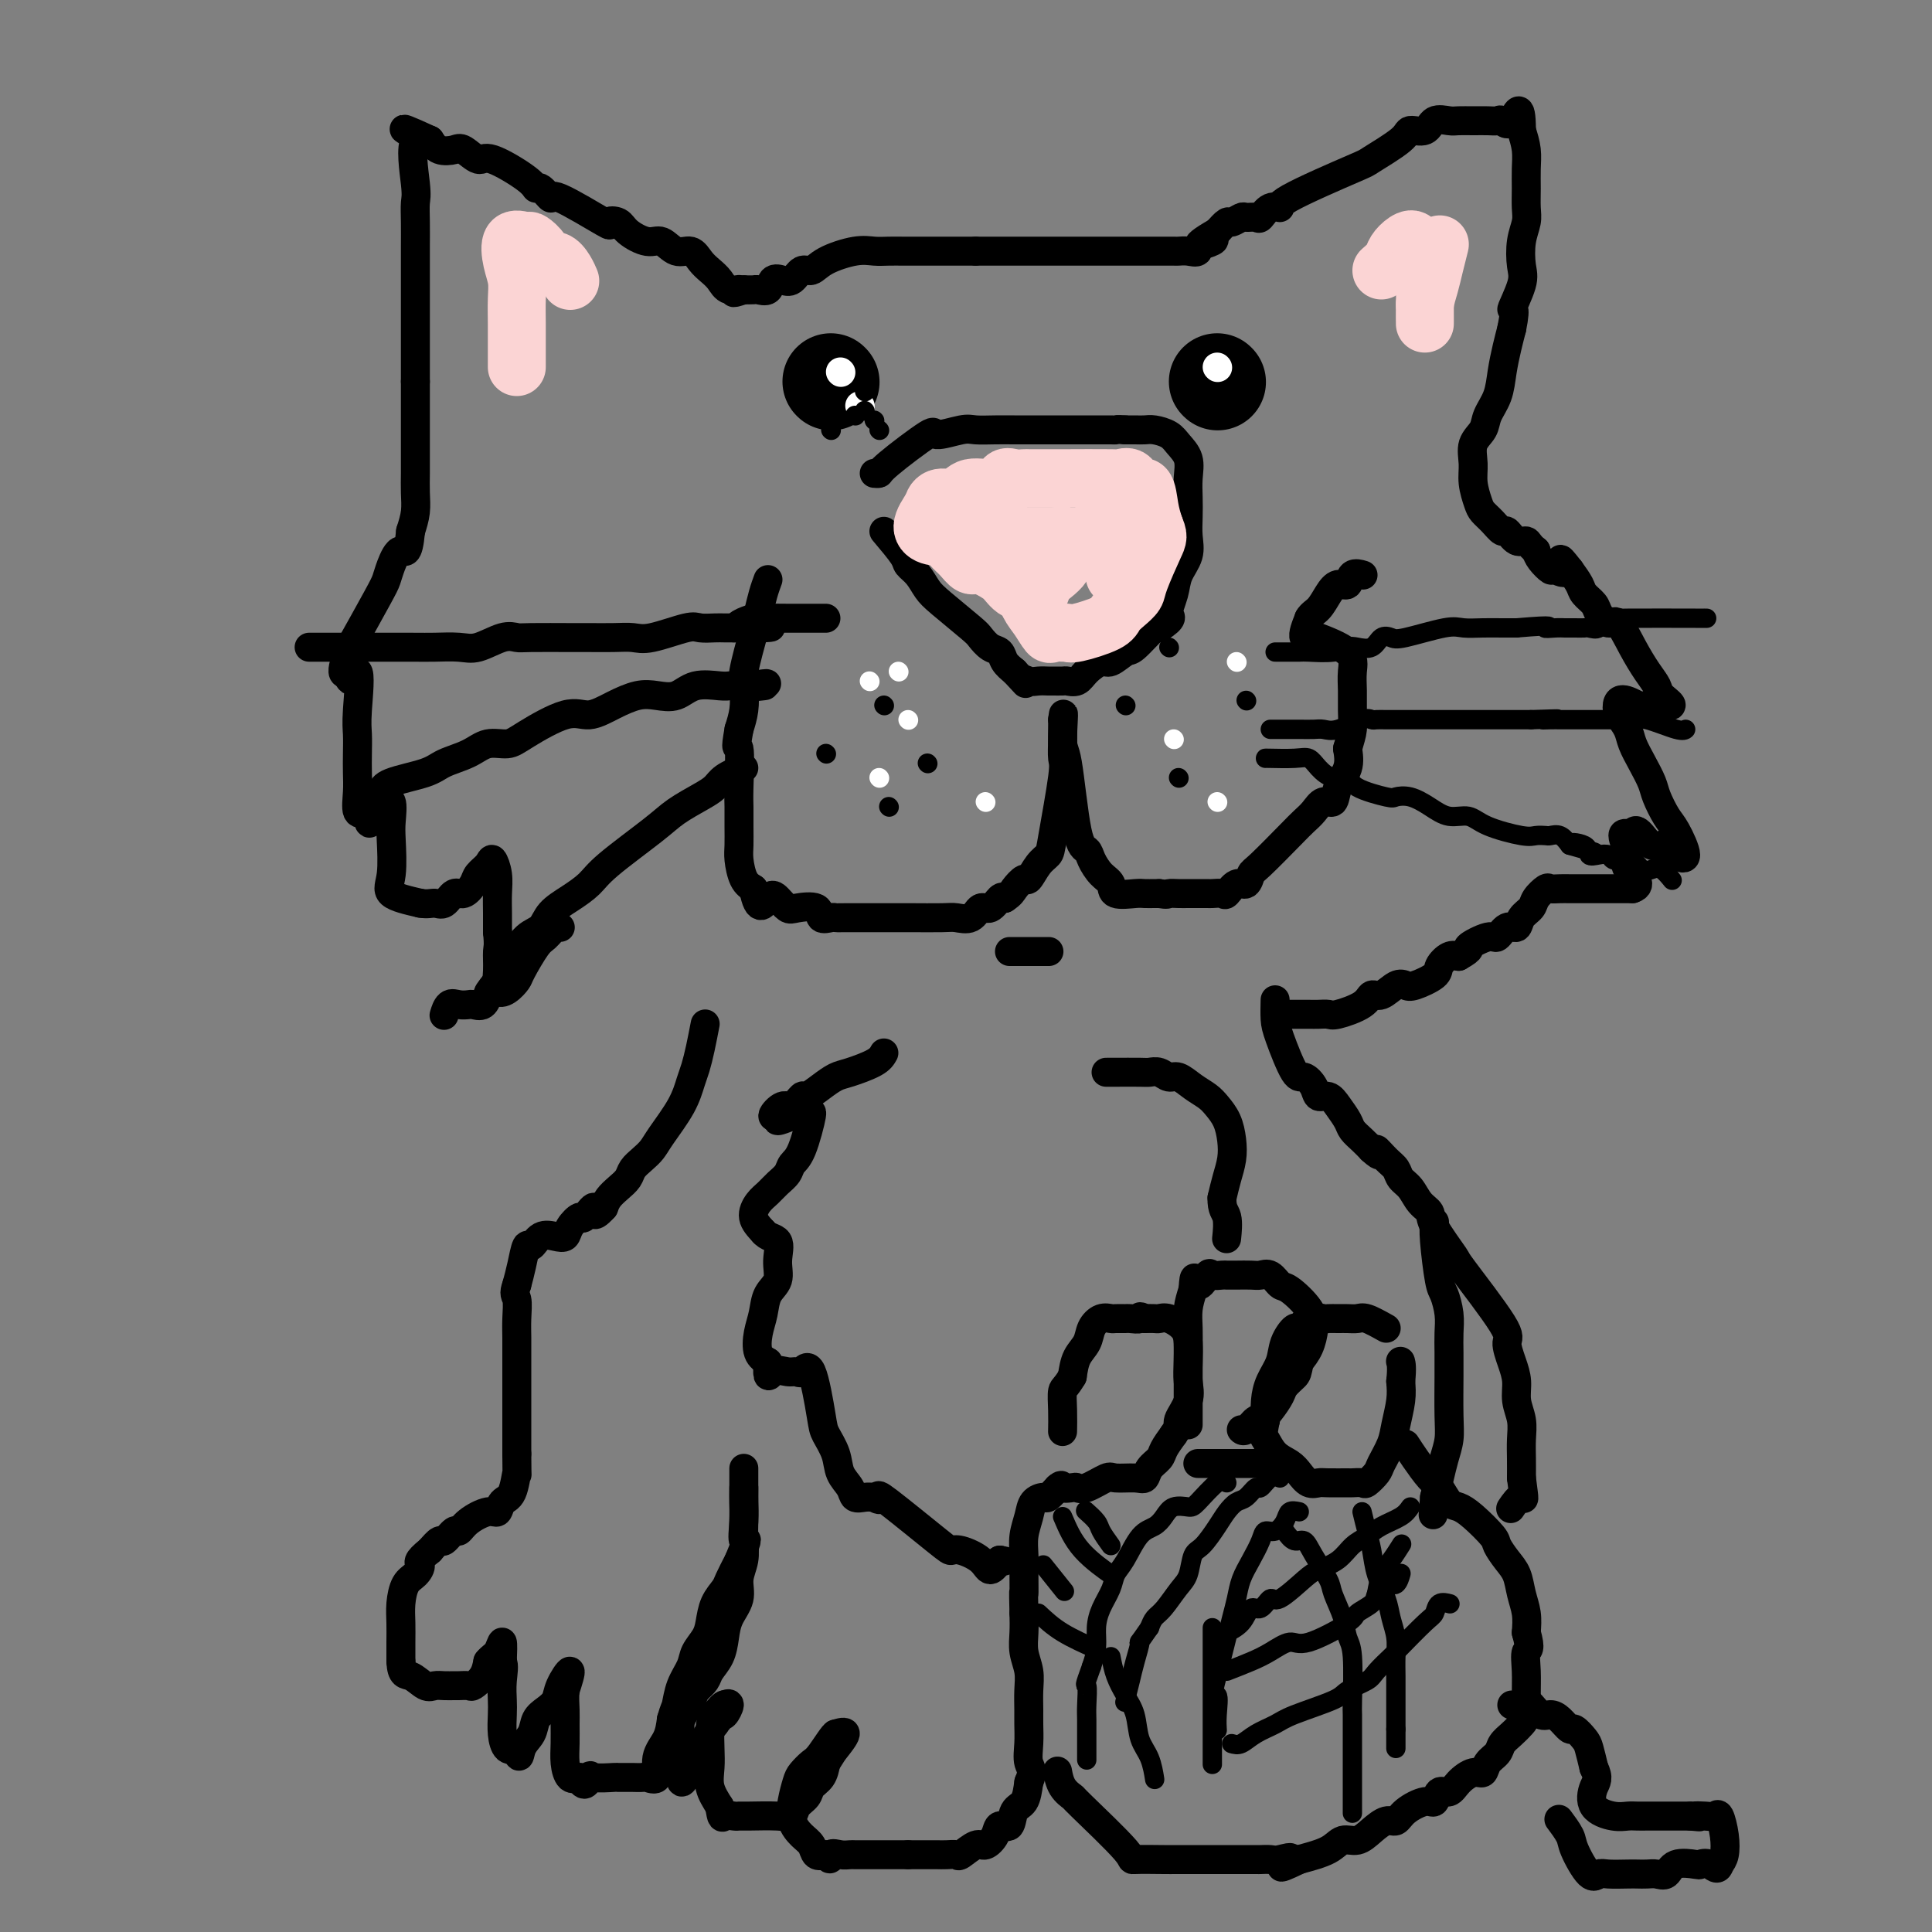 <svg viewBox='0 0 400 400' version='1.1' xmlns='http://www.w3.org/2000/svg' xmlns:xlink='http://www.w3.org/1999/xlink'><rect x="0" y="0" width="400" height="400" fill="#808080" stroke="none"/><g fill='none' stroke='#000000' stroke-width='6' stroke-linecap='round' stroke-linejoin='round'><path d='M146,212c-0.331,1.722 -0.663,3.444 -1,5c-0.337,1.556 -0.681,2.945 -1,4c-0.319,1.055 -0.613,1.777 -1,3c-0.387,1.223 -0.867,2.946 -2,5c-1.133,2.054 -2.919,4.437 -4,6c-1.081,1.563 -1.458,2.306 -2,3c-0.542,0.694 -1.248,1.341 -2,2c-0.752,0.659 -1.550,1.331 -2,2c-0.450,0.669 -0.554,1.334 -1,2c-0.446,0.666 -1.236,1.333 -2,2c-0.764,0.667 -1.504,1.333 -2,2c-0.496,0.667 -0.748,1.333 -1,2'/><path d='M125,250c-2.815,3.121 -1.853,0.423 -2,0c-0.147,-0.423 -1.403,1.428 -2,2c-0.597,0.572 -0.534,-0.136 -1,0c-0.466,0.136 -1.463,1.117 -2,2c-0.537,0.883 -0.616,1.669 -1,2c-0.384,0.331 -1.072,0.206 -2,0c-0.928,-0.206 -2.094,-0.492 -3,0c-0.906,0.492 -1.552,1.761 -2,2c-0.448,0.239 -0.697,-0.551 -1,0c-0.303,0.551 -0.658,2.443 -1,4c-0.342,1.557 -0.671,2.778 -1,4'/><path d='M107,266c-0.774,2.035 -0.207,2.123 0,3c0.207,0.877 0.056,2.544 0,4c-0.056,1.456 -0.015,2.699 0,4c0.015,1.301 0.004,2.658 0,4c-0.004,1.342 -0.001,2.669 0,4c0.001,1.331 0.000,2.666 0,4c-0.000,1.334 -0.000,2.667 0,4c0.000,1.333 0.000,2.667 0,4c-0.000,1.333 -0.000,2.667 0,4'/><path d='M107,301c0.031,6.101 0.109,3.854 0,4c-0.109,0.146 -0.407,2.686 -1,4c-0.593,1.314 -1.483,1.404 -2,2c-0.517,0.596 -0.662,1.699 -1,2c-0.338,0.301 -0.868,-0.199 -2,0c-1.132,0.199 -2.866,1.095 -4,2c-1.134,0.905 -1.669,1.817 -2,2c-0.331,0.183 -0.460,-0.363 -1,0c-0.540,0.363 -1.492,1.636 -2,2c-0.508,0.364 -0.574,-0.182 -1,0c-0.426,0.182 -1.213,1.091 -2,2'/><path d='M89,321c-3.050,2.433 -2.176,2.517 -2,3c0.176,0.483 -0.345,1.367 -1,2c-0.655,0.633 -1.443,1.015 -2,2c-0.557,0.985 -0.881,2.573 -1,4c-0.119,1.427 -0.032,2.692 0,4c0.032,1.308 0.009,2.659 0,4c-0.009,1.341 -0.005,2.670 0,4'/><path d='M83,344c0.142,3.033 0.998,2.617 2,3c1.002,0.383 2.151,1.567 3,2c0.849,0.433 1.397,0.116 2,0c0.603,-0.116 1.260,-0.030 2,0c0.740,0.030 1.564,0.003 2,0c0.436,-0.003 0.484,0.019 1,0c0.516,-0.019 1.499,-0.077 2,0c0.501,0.077 0.519,0.290 1,0c0.481,-0.290 1.423,-1.083 2,-2c0.577,-0.917 0.788,-1.959 1,-3'/><path d='M101,344c0.857,-1.060 1.500,-1.208 2,-2c0.500,-0.792 0.857,-2.226 1,-2c0.143,0.226 0.071,2.113 0,4'/><path d='M104,344c0.465,0.698 0.127,2.443 0,4c-0.127,1.557 -0.042,2.925 0,4c0.042,1.075 0.042,1.855 0,3c-0.042,1.145 -0.127,2.654 0,4c0.127,1.346 0.465,2.527 1,3c0.535,0.473 1.268,0.236 2,0'/><path d='M107,362c0.579,2.925 0.526,1.237 1,0c0.474,-1.237 1.473,-2.024 2,-3c0.527,-0.976 0.580,-2.142 1,-3c0.420,-0.858 1.206,-1.407 2,-2c0.794,-0.593 1.594,-1.231 2,-2c0.406,-0.769 0.417,-1.669 1,-3c0.583,-1.331 1.738,-3.095 2,-3c0.262,0.095 -0.369,2.047 -1,4'/><path d='M117,350c-0.154,1.394 -0.039,2.878 0,4c0.039,1.122 0.002,1.881 0,3c-0.002,1.119 0.030,2.599 0,4c-0.030,1.401 -0.124,2.723 0,4c0.124,1.277 0.464,2.508 1,3c0.536,0.492 1.268,0.246 2,0'/><path d='M120,368c0.919,2.785 1.717,0.746 2,0c0.283,-0.746 0.049,-0.200 1,0c0.951,0.200 3.085,0.054 4,0c0.915,-0.054 0.611,-0.015 1,0c0.389,0.015 1.471,0.007 2,0c0.529,-0.007 0.504,-0.014 1,0c0.496,0.014 1.513,0.048 2,0c0.487,-0.048 0.446,-0.179 1,0c0.554,0.179 1.705,0.666 2,0c0.295,-0.666 -0.267,-2.487 0,-4c0.267,-1.513 1.362,-2.718 2,-4c0.638,-1.282 0.819,-2.641 1,-4'/><path d='M139,356c0.660,-2.348 0.810,-2.218 1,-3c0.190,-0.782 0.418,-2.477 1,-4c0.582,-1.523 1.517,-2.876 2,-4c0.483,-1.124 0.515,-2.020 1,-3c0.485,-0.980 1.425,-2.043 2,-3c0.575,-0.957 0.787,-1.809 1,-3c0.213,-1.191 0.428,-2.721 1,-4c0.572,-1.279 1.500,-2.306 2,-3c0.500,-0.694 0.571,-1.055 1,-2c0.429,-0.945 1.214,-2.472 2,-4'/><path d='M153,323c2.392,-5.826 1.373,-3.890 1,-4c-0.373,-0.110 -0.100,-2.264 0,-4c0.100,-1.736 0.027,-3.053 0,-4c-0.027,-0.947 -0.007,-1.524 0,-3c0.007,-1.476 0.002,-3.850 0,-4c-0.002,-0.150 -0.001,1.925 0,4'/><path d='M154,308c-0.001,1.107 -0.005,1.874 0,3c0.005,1.126 0.017,2.611 0,4c-0.017,1.389 -0.064,2.682 0,4c0.064,1.318 0.238,2.663 0,4c-0.238,1.337 -0.889,2.668 -1,4c-0.111,1.332 0.317,2.664 0,4c-0.317,1.336 -1.380,2.676 -2,4c-0.620,1.324 -0.799,2.634 -1,4c-0.201,1.366 -0.425,2.789 -1,4c-0.575,1.211 -1.501,2.211 -2,3c-0.499,0.789 -0.571,1.368 -1,2c-0.429,0.632 -1.214,1.316 -2,2'/><path d='M144,350c-1.497,3.488 -0.741,2.708 -1,3c-0.259,0.292 -1.533,1.656 -2,3c-0.467,1.344 -0.126,2.670 0,4c0.126,1.330 0.036,2.666 0,4c-0.036,1.334 -0.018,2.667 0,4'/><path d='M141,368c-0.123,2.475 1.070,-0.337 2,-2c0.930,-1.663 1.596,-2.179 2,-3c0.404,-0.821 0.544,-1.949 1,-3c0.456,-1.051 1.228,-2.026 2,-3'/><path d='M148,357c1.464,-2.036 1.625,-1.625 2,-2c0.375,-0.375 0.964,-1.536 1,-2c0.036,-0.464 -0.482,-0.232 -1,0'/><path d='M150,353c-0.083,-0.297 -1.292,0.962 -2,2c-0.708,1.038 -0.916,1.855 -1,3c-0.084,1.145 -0.043,2.616 0,4c0.043,1.384 0.089,2.680 0,4c-0.089,1.320 -0.311,2.663 0,4c0.311,1.337 1.156,2.669 2,4'/><path d='M149,374c0.428,2.928 0.499,2.248 1,2c0.501,-0.248 1.434,-0.065 2,0c0.566,0.065 0.766,0.011 1,0c0.234,-0.011 0.500,0.019 2,0c1.500,-0.019 4.232,-0.088 6,0c1.768,0.088 2.571,0.334 3,0c0.429,-0.334 0.482,-1.247 1,-2c0.518,-0.753 1.500,-1.346 2,-2c0.500,-0.654 0.519,-1.368 1,-2c0.481,-0.632 1.423,-1.180 2,-2c0.577,-0.820 0.788,-1.910 1,-3'/><path d='M171,365c1.393,-2.202 1.375,-2.208 2,-3c0.625,-0.792 1.893,-2.369 2,-3c0.107,-0.631 -0.946,-0.315 -2,0'/><path d='M173,359c-0.278,-0.116 -1.973,2.593 -3,4c-1.027,1.407 -1.387,1.510 -2,2c-0.613,0.490 -1.479,1.367 -2,2c-0.521,0.633 -0.697,1.023 -1,2c-0.303,0.977 -0.734,2.542 -1,4c-0.266,1.458 -0.367,2.808 0,4c0.367,1.192 1.201,2.227 2,3c0.799,0.773 1.561,1.285 2,2c0.439,0.715 0.554,1.633 1,2c0.446,0.367 1.223,0.184 2,0'/><path d='M171,384c1.218,1.702 0.763,0.456 1,0c0.237,-0.456 1.167,-0.122 2,0c0.833,0.122 1.570,0.033 2,0c0.430,-0.033 0.553,-0.009 1,0c0.447,0.009 1.218,0.002 2,0c0.782,-0.002 1.575,-0.001 2,0c0.425,0.001 0.481,0.000 1,0c0.519,-0.000 1.500,-0.000 2,0c0.500,0.000 0.519,0.000 1,0c0.481,-0.000 1.423,-0.000 2,0c0.577,0.000 0.788,0.000 1,0'/><path d='M188,384c2.988,-0.000 1.957,-0.001 2,0c0.043,0.001 1.162,0.002 2,0c0.838,-0.002 1.397,-0.009 2,0c0.603,0.009 1.249,0.032 2,0c0.751,-0.032 1.606,-0.119 2,0c0.394,0.119 0.328,0.444 1,0c0.672,-0.444 2.082,-1.657 3,-2c0.918,-0.343 1.344,0.185 2,0c0.656,-0.185 1.541,-1.084 2,-2c0.459,-0.916 0.490,-1.851 1,-2c0.510,-0.149 1.497,0.486 2,0c0.503,-0.486 0.520,-2.092 1,-3c0.480,-0.908 1.423,-1.116 2,-2c0.577,-0.884 0.789,-2.442 1,-4'/><path d='M213,369c1.083,-2.421 0.290,-2.972 0,-4c-0.290,-1.028 -0.077,-2.532 0,-4c0.077,-1.468 0.017,-2.899 0,-4c-0.017,-1.101 0.010,-1.872 0,-3c-0.010,-1.128 -0.055,-2.612 0,-4c0.055,-1.388 0.211,-2.681 0,-4c-0.211,-1.319 -0.787,-2.663 -1,-4c-0.213,-1.337 -0.061,-2.668 0,-4c0.061,-1.332 0.030,-2.666 0,-4'/><path d='M212,334c-0.154,-6.129 -0.038,-3.952 0,-4c0.038,-0.048 -0.002,-2.321 0,-4c0.002,-1.679 0.046,-2.766 0,-4c-0.046,-1.234 -0.182,-2.616 0,-4c0.182,-1.384 0.681,-2.769 1,-4c0.319,-1.231 0.457,-2.309 1,-3c0.543,-0.691 1.492,-0.994 2,-1c0.508,-0.006 0.574,0.284 1,0c0.426,-0.284 1.213,-1.142 2,-2'/><path d='M219,308c1.045,-0.931 0.658,-0.257 1,0c0.342,0.257 1.412,0.097 2,0c0.588,-0.097 0.692,-0.132 1,0c0.308,0.132 0.818,0.429 2,0c1.182,-0.429 3.037,-1.585 4,-2c0.963,-0.415 1.036,-0.089 2,0c0.964,0.089 2.821,-0.058 4,0c1.179,0.058 1.681,0.322 2,0c0.319,-0.322 0.457,-1.231 1,-2c0.543,-0.769 1.492,-1.399 2,-2c0.508,-0.601 0.574,-1.172 1,-2c0.426,-0.828 1.213,-1.914 2,-3'/><path d='M243,297c1.343,-1.881 0.700,-2.082 1,-3c0.300,-0.918 1.543,-2.553 2,-4c0.457,-1.447 0.127,-2.707 0,-4c-0.127,-1.293 -0.051,-2.620 0,-4c0.051,-1.380 0.078,-2.815 0,-4c-0.078,-1.185 -0.261,-2.121 -1,-3c-0.739,-0.879 -2.033,-1.699 -3,-2c-0.967,-0.301 -1.606,-0.081 -2,0c-0.394,0.081 -0.541,0.023 -1,0c-0.459,-0.023 -1.229,-0.012 -2,0'/><path d='M237,273c-1.506,-0.773 -0.770,-0.207 -1,0c-0.230,0.207 -1.426,0.054 -2,0c-0.574,-0.054 -0.525,-0.009 -1,0c-0.475,0.009 -1.474,-0.017 -2,0c-0.526,0.017 -0.578,0.075 -1,0c-0.422,-0.075 -1.212,-0.285 -2,0c-0.788,0.285 -1.572,1.066 -2,2c-0.428,0.934 -0.500,2.021 -1,3c-0.500,0.979 -1.429,1.851 -2,3c-0.571,1.149 -0.786,2.574 -1,4'/><path d='M222,285c-1.381,2.357 -1.834,2.250 -2,3c-0.166,0.750 -0.045,2.356 0,4c0.045,1.644 0.013,3.327 0,4c-0.013,0.673 -0.006,0.337 0,0'/><path d='M246,295c0.000,-1.333 0.000,-2.667 0,-4c-0.000,-1.333 -0.001,-2.667 0,-4c0.001,-1.333 0.003,-2.667 0,-4c-0.003,-1.333 -0.011,-2.667 0,-4c0.011,-1.333 0.041,-2.667 0,-4c-0.041,-1.333 -0.155,-2.667 0,-4c0.155,-1.333 0.577,-2.667 1,-4'/><path d='M247,267c0.268,-4.437 0.438,-1.529 1,-1c0.562,0.529 1.514,-1.322 2,-2c0.486,-0.678 0.504,-0.182 1,0c0.496,0.182 1.470,0.049 2,0c0.530,-0.049 0.617,-0.015 1,0c0.383,0.015 1.062,0.011 2,0c0.938,-0.011 2.136,-0.031 3,0c0.864,0.031 1.394,0.111 2,0c0.606,-0.111 1.287,-0.414 2,0c0.713,0.414 1.457,1.545 2,2c0.543,0.455 0.886,0.232 2,1c1.114,0.768 3.000,2.525 4,4c1.000,1.475 1.115,2.666 1,4c-0.115,1.334 -0.462,2.810 -1,4c-0.538,1.190 -1.269,2.095 -2,3'/><path d='M269,282c-0.424,2.282 -0.485,2.486 -1,3c-0.515,0.514 -1.485,1.337 -2,2c-0.515,0.663 -0.575,1.166 -1,2c-0.425,0.834 -1.214,1.999 -2,3c-0.786,1.001 -1.570,1.837 -2,2c-0.430,0.163 -0.507,-0.348 -1,0c-0.493,0.348 -1.402,1.555 -2,2c-0.598,0.445 -0.885,0.127 -1,0c-0.115,-0.127 -0.057,-0.064 0,0'/><path d='M287,275c-1.513,-0.845 -3.025,-1.691 -4,-2c-0.975,-0.309 -1.411,-0.082 -2,0c-0.589,0.082 -1.330,0.020 -2,0c-0.670,-0.020 -1.269,0.003 -2,0c-0.731,-0.003 -1.595,-0.031 -2,0c-0.405,0.031 -0.350,0.122 -1,0c-0.650,-0.122 -2.004,-0.455 -3,0c-0.996,0.455 -1.632,1.699 -2,2c-0.368,0.301 -0.466,-0.342 -1,0c-0.534,0.342 -1.502,1.669 -2,3c-0.498,1.331 -0.525,2.666 -1,4c-0.475,1.334 -1.397,2.667 -2,4c-0.603,1.333 -0.887,2.667 -1,4c-0.113,1.333 -0.057,2.667 0,4'/><path d='M262,294c-0.698,3.225 -0.444,3.288 0,4c0.444,0.712 1.078,2.071 2,3c0.922,0.929 2.131,1.426 3,2c0.869,0.574 1.396,1.226 2,2c0.604,0.774 1.284,1.672 2,2c0.716,0.328 1.467,0.088 2,0c0.533,-0.088 0.849,-0.022 2,0c1.151,0.022 3.139,-0.001 4,0c0.861,0.001 0.597,0.024 1,0c0.403,-0.024 1.474,-0.096 2,0c0.526,0.096 0.508,0.358 1,0c0.492,-0.358 1.495,-1.337 2,-2c0.505,-0.663 0.514,-1.009 1,-2c0.486,-0.991 1.450,-2.626 2,-4c0.550,-1.374 0.687,-2.485 1,-4c0.313,-1.515 0.804,-3.433 1,-5c0.196,-1.567 0.098,-2.784 0,-4'/><path d='M290,286c0.311,-2.911 0.089,-3.689 0,-4c-0.089,-0.311 -0.044,-0.156 0,0'/><path d='M248,303c1.054,0.000 2.108,0.000 3,0c0.892,0.000 1.620,0.000 2,0c0.380,0.000 0.410,0.000 2,0c1.590,0.000 4.740,0.000 6,0c1.260,0.000 0.630,0.000 0,0'/><path d='M291,299c0.553,0.853 1.106,1.706 2,3c0.894,1.294 2.128,3.030 3,4c0.872,0.970 1.383,1.174 2,2c0.617,0.826 1.341,2.275 2,3c0.659,0.725 1.254,0.725 2,1c0.746,0.275 1.643,0.824 3,2c1.357,1.176 3.176,2.978 4,4c0.824,1.022 0.655,1.263 1,2c0.345,0.737 1.203,1.971 2,3c0.797,1.029 1.533,1.853 2,3c0.467,1.147 0.664,2.616 1,4c0.336,1.384 0.810,2.681 1,4c0.190,1.319 0.095,2.659 0,4'/><path d='M316,338c1.082,3.823 0.288,3.380 0,4c-0.288,0.620 -0.069,2.302 0,4c0.069,1.698 -0.013,3.414 0,5c0.013,1.586 0.121,3.044 0,4c-0.121,0.956 -0.470,1.410 -1,2c-0.530,0.590 -1.241,1.315 -2,2c-0.759,0.685 -1.567,1.331 -2,2c-0.433,0.669 -0.490,1.362 -1,2c-0.510,0.638 -1.473,1.223 -2,2c-0.527,0.777 -0.617,1.747 -1,2c-0.383,0.253 -1.058,-0.212 -2,0c-0.942,0.212 -2.151,1.099 -3,2c-0.849,0.901 -1.337,1.816 -2,2c-0.663,0.184 -1.501,-0.363 -2,0c-0.499,0.363 -0.661,1.637 -1,2c-0.339,0.363 -0.856,-0.184 -2,0c-1.144,0.184 -2.914,1.101 -4,2c-1.086,0.899 -1.488,1.780 -2,2c-0.512,0.220 -1.135,-0.222 -2,0c-0.865,0.222 -1.972,1.109 -3,2c-1.028,0.891 -1.977,1.785 -3,2c-1.023,0.215 -2.122,-0.250 -3,0c-0.878,0.250 -1.537,1.214 -3,2c-1.463,0.786 -3.732,1.393 -6,2'/><path d='M269,385c-6.389,3.094 -2.861,0.829 -2,0c0.861,-0.829 -0.945,-0.222 -2,0c-1.055,0.222 -1.360,0.060 -2,0c-0.640,-0.060 -1.616,-0.016 -2,0c-0.384,0.016 -0.178,0.004 -1,0c-0.822,-0.004 -2.672,-0.001 -4,0c-1.328,0.001 -2.133,0.000 -3,0c-0.867,-0.000 -1.796,-0.000 -3,0c-1.204,0.000 -2.682,0.001 -4,0c-1.318,-0.001 -2.477,-0.004 -3,0c-0.523,0.004 -0.412,0.016 -2,0c-1.588,-0.016 -4.877,-0.062 -6,0c-1.123,0.062 -0.080,0.230 -2,-2c-1.920,-2.230 -6.802,-6.857 -9,-9c-2.198,-2.143 -1.713,-1.801 -2,-2c-0.287,-0.199 -1.347,-0.938 -2,-2c-0.653,-1.062 -0.901,-2.446 -1,-3c-0.099,-0.554 -0.050,-0.277 0,0'/><path d='M313,353c1.202,0.062 2.405,0.123 3,0c0.595,-0.123 0.583,-0.431 1,0c0.417,0.431 1.262,1.602 2,2c0.738,0.398 1.367,0.022 2,0c0.633,-0.022 1.269,0.310 2,1c0.731,0.690 1.558,1.737 2,2c0.442,0.263 0.500,-0.259 1,0c0.500,0.259 1.442,1.301 2,2c0.558,0.699 0.731,1.057 1,2c0.269,0.943 0.635,2.472 1,4'/><path d='M330,366c1.137,2.243 0.479,2.850 0,4c-0.479,1.150 -0.778,2.844 0,4c0.778,1.156 2.632,1.774 4,2c1.368,0.226 2.250,0.061 3,0c0.750,-0.061 1.370,-0.016 2,0c0.630,0.016 1.271,0.004 2,0c0.729,-0.004 1.546,-0.001 2,0c0.454,0.001 0.544,0.000 1,0c0.456,-0.000 1.277,-0.000 2,0c0.723,0.000 1.350,0.000 2,0c0.650,-0.000 1.325,-0.000 2,0'/><path d='M350,376c3.228,0.313 1.299,0.095 1,0c-0.299,-0.095 1.031,-0.068 2,0c0.969,0.068 1.577,0.179 2,0c0.423,-0.179 0.660,-0.646 1,0c0.340,0.646 0.784,2.405 1,4c0.216,1.595 0.205,3.027 0,4c-0.205,0.973 -0.602,1.486 -1,2'/><path d='M356,386c-0.332,1.549 -1.163,0.423 -2,0c-0.837,-0.423 -1.680,-0.141 -2,0c-0.320,0.141 -0.116,0.143 -1,0c-0.884,-0.143 -2.856,-0.431 -4,0c-1.144,0.431 -1.459,1.579 -2,2c-0.541,0.421 -1.307,0.113 -2,0c-0.693,-0.113 -1.313,-0.031 -2,0c-0.687,0.031 -1.443,0.013 -2,0c-0.557,-0.013 -0.917,-0.020 -2,0c-1.083,0.020 -2.891,0.067 -4,0c-1.109,-0.067 -1.520,-0.250 -2,0c-0.480,0.250 -1.029,0.932 -2,0c-0.971,-0.932 -2.363,-3.477 -3,-5c-0.637,-1.523 -0.518,-2.026 -1,-3c-0.482,-0.974 -1.566,-2.421 -2,-3c-0.434,-0.579 -0.217,-0.289 0,0'/><path d='M183,218c-0.352,0.638 -0.704,1.275 -2,2c-1.296,0.725 -3.537,1.537 -5,2c-1.463,0.463 -2.150,0.577 -3,1c-0.850,0.423 -1.865,1.155 -3,2c-1.135,0.845 -2.390,1.803 -3,2c-0.610,0.197 -0.575,-0.367 -1,0c-0.425,0.367 -1.310,1.665 -2,2c-0.690,0.335 -1.186,-0.295 -2,0c-0.814,0.295 -1.947,1.513 -2,2c-0.053,0.487 0.973,0.244 2,0'/><path d='M162,231c-2.830,2.018 0.595,0.565 2,0c1.405,-0.565 0.790,-0.240 1,0c0.210,0.240 1.245,0.396 2,0c0.755,-0.396 1.230,-1.344 1,0c-0.230,1.344 -1.164,4.979 -2,7c-0.836,2.021 -1.575,2.427 -2,3c-0.425,0.573 -0.536,1.311 -1,2c-0.464,0.689 -1.282,1.328 -2,2c-0.718,0.672 -1.337,1.376 -2,2c-0.663,0.624 -1.371,1.168 -2,2c-0.629,0.832 -1.180,1.952 -1,3c0.180,1.048 1.090,2.024 2,3'/><path d='M158,255c0.842,1.194 2.447,1.179 3,2c0.553,0.821 0.054,2.476 0,4c-0.054,1.524 0.338,2.915 0,4c-0.338,1.085 -1.405,1.862 -2,3c-0.595,1.138 -0.716,2.635 -1,4c-0.284,1.365 -0.730,2.598 -1,4c-0.270,1.402 -0.363,2.972 0,4c0.363,1.028 1.181,1.514 2,2'/><path d='M159,282c-0.235,4.318 0.177,2.613 1,2c0.823,-0.613 2.056,-0.133 3,0c0.944,0.133 1.600,-0.079 2,0c0.400,0.079 0.545,0.450 1,0c0.455,-0.450 1.220,-1.719 2,0c0.780,1.719 1.575,6.428 2,9c0.425,2.572 0.480,3.008 1,4c0.520,0.992 1.504,2.539 2,4c0.496,1.461 0.503,2.836 1,4c0.497,1.164 1.484,2.116 2,3c0.516,0.884 0.562,1.700 1,2c0.438,0.300 1.268,0.086 2,0c0.732,-0.086 1.366,-0.043 2,0'/><path d='M181,310c1.339,0.834 1.186,0.418 1,0c-0.186,-0.418 -0.404,-0.839 2,1c2.404,1.839 7.431,5.938 10,8c2.569,2.062 2.680,2.089 3,2c0.320,-0.089 0.849,-0.292 2,0c1.151,0.292 2.925,1.079 4,2c1.075,0.921 1.450,1.978 2,2c0.550,0.022 1.275,-0.989 2,-2'/><path d='M207,323c1.667,0.333 0.833,0.167 0,0'/><path d='M229,222c0.327,0.002 0.654,0.005 2,0c1.346,-0.005 3.711,-0.017 5,0c1.289,0.017 1.503,0.063 2,0c0.497,-0.063 1.278,-0.235 2,0c0.722,0.235 1.387,0.877 2,1c0.613,0.123 1.176,-0.274 2,0c0.824,0.274 1.909,1.220 3,2c1.091,0.780 2.188,1.394 3,2c0.812,0.606 1.339,1.204 2,2c0.661,0.796 1.456,1.791 2,3c0.544,1.209 0.837,2.633 1,4c0.163,1.367 0.198,2.676 0,4c-0.198,1.324 -0.628,2.664 -1,4c-0.372,1.336 -0.686,2.668 -1,4'/><path d='M253,248c-0.083,2.524 0.708,2.833 1,4c0.292,1.167 0.083,3.190 0,4c-0.083,0.810 -0.042,0.405 0,0'/><path d='M264,207c-0.034,1.445 -0.069,2.890 0,4c0.069,1.110 0.241,1.885 1,4c0.759,2.115 2.104,5.571 3,7c0.896,1.429 1.342,0.833 2,1c0.658,0.167 1.528,1.098 2,2c0.472,0.902 0.545,1.775 1,2c0.455,0.225 1.291,-0.196 2,0c0.709,0.196 1.292,1.011 2,2c0.708,0.989 1.540,2.152 2,3c0.460,0.848 0.547,1.382 1,2c0.453,0.618 1.272,1.319 2,2c0.728,0.681 1.364,1.340 2,2'/><path d='M284,238c2.610,2.379 1.136,0.327 1,0c-0.136,-0.327 1.065,1.071 2,2c0.935,0.929 1.603,1.390 2,2c0.397,0.610 0.523,1.370 1,2c0.477,0.630 1.306,1.130 2,2c0.694,0.870 1.254,2.111 2,3c0.746,0.889 1.679,1.425 2,2c0.321,0.575 0.029,1.188 1,3c0.971,1.812 3.205,4.823 4,6c0.795,1.177 0.150,0.520 2,3c1.850,2.480 6.193,8.098 8,11c1.807,2.902 1.076,3.087 1,4c-0.076,0.913 0.501,2.554 1,4c0.499,1.446 0.918,2.697 1,4c0.082,1.303 -0.174,2.659 0,4c0.174,1.341 0.779,2.669 1,4c0.221,1.331 0.060,2.666 0,4c-0.060,1.334 -0.017,2.667 0,4c0.017,1.333 0.009,2.667 0,4'/><path d='M315,306c0.738,5.738 0.583,4.083 0,4c-0.583,-0.083 -1.595,1.405 -2,2c-0.405,0.595 -0.202,0.298 0,0'/><path d='M297,253c-0.091,0.850 -0.182,1.700 0,4c0.182,2.300 0.637,6.050 1,8c0.363,1.950 0.633,2.100 1,3c0.367,0.900 0.830,2.551 1,4c0.170,1.449 0.046,2.698 0,4c-0.046,1.302 -0.015,2.658 0,4c0.015,1.342 0.015,2.669 0,5c-0.015,2.331 -0.046,5.666 0,8c0.046,2.334 0.167,3.667 0,5c-0.167,1.333 -0.622,2.667 -1,4c-0.378,1.333 -0.679,2.667 -1,4c-0.321,1.333 -0.660,2.667 -1,4'/><path d='M297,310c-0.500,6.333 -0.250,3.167 0,0'/><path d='M265,210c0.974,0.001 1.949,0.002 3,0c1.051,-0.002 2.180,-0.006 3,0c0.820,0.006 1.333,0.022 2,0c0.667,-0.022 1.490,-0.081 2,0c0.510,0.081 0.706,0.301 2,0c1.294,-0.301 3.684,-1.125 5,-2c1.316,-0.875 1.558,-1.802 2,-2c0.442,-0.198 1.086,0.333 2,0c0.914,-0.333 2.100,-1.531 3,-2c0.900,-0.469 1.515,-0.210 2,0c0.485,0.210 0.840,0.371 2,0c1.160,-0.371 3.125,-1.275 4,-2c0.875,-0.725 0.659,-1.272 1,-2c0.341,-0.728 1.240,-1.637 2,-2c0.760,-0.363 1.380,-0.182 2,0'/><path d='M302,198c3.330,-1.869 1.656,-1.543 2,-2c0.344,-0.457 2.707,-1.698 4,-2c1.293,-0.302 1.516,0.333 2,0c0.484,-0.333 1.228,-1.636 2,-2c0.772,-0.364 1.573,0.210 2,0c0.427,-0.210 0.481,-1.205 1,-2c0.519,-0.795 1.504,-1.390 2,-2c0.496,-0.610 0.503,-1.235 1,-2c0.497,-0.765 1.485,-1.669 2,-2c0.515,-0.331 0.557,-0.089 1,0c0.443,0.089 1.287,0.024 2,0c0.713,-0.024 1.294,-0.006 2,0c0.706,0.006 1.535,0.002 2,0c0.465,-0.002 0.565,-0.000 1,0c0.435,0.000 1.205,0.000 2,0c0.795,-0.000 1.615,-0.000 2,0c0.385,0.000 0.334,0.000 1,0c0.666,-0.000 2.047,-0.000 3,0c0.953,0.000 1.476,0.000 2,0'/><path d='M338,184c2.536,-0.788 -0.124,-2.758 -1,-4c-0.876,-1.242 0.033,-1.758 0,-3c-0.033,-1.242 -1.010,-3.212 -1,-4c0.010,-0.788 1.005,-0.394 2,0'/><path d='M338,173c0.361,-1.821 1.265,-0.874 2,0c0.735,0.874 1.302,1.675 2,2c0.698,0.325 1.526,0.176 2,0c0.474,-0.176 0.594,-0.377 1,0c0.406,0.377 1.097,1.332 2,2c0.903,0.668 2.019,1.050 2,0c-0.019,-1.050 -1.174,-3.533 -2,-5c-0.826,-1.467 -1.325,-1.919 -2,-3c-0.675,-1.081 -1.528,-2.792 -2,-4c-0.472,-1.208 -0.563,-1.912 -1,-3c-0.437,-1.088 -1.220,-2.560 -2,-4c-0.780,-1.440 -1.556,-2.849 -2,-4c-0.444,-1.151 -0.555,-2.043 -1,-3c-0.445,-0.957 -1.222,-1.978 -2,-3'/><path d='M335,148c-1.048,-4.940 2.333,-2.792 4,-2c1.667,0.792 1.619,0.226 2,0c0.381,-0.226 1.190,-0.113 2,0'/><path d='M343,146c1.313,-0.336 0.595,-0.175 1,0c0.405,0.175 1.932,0.363 2,0c0.068,-0.363 -1.322,-1.275 -2,-2c-0.678,-0.725 -0.642,-1.261 -1,-2c-0.358,-0.739 -1.108,-1.682 -2,-3c-0.892,-1.318 -1.926,-3.010 -3,-5c-1.074,-1.990 -2.190,-4.276 -3,-5c-0.810,-0.724 -1.316,0.116 -2,0c-0.684,-0.116 -1.548,-1.189 -2,-2c-0.452,-0.811 -0.492,-1.362 -1,-2c-0.508,-0.638 -1.483,-1.364 -2,-2c-0.517,-0.636 -0.576,-1.182 -1,-2c-0.424,-0.818 -1.212,-1.909 -2,-3'/><path d='M325,118c-3.362,-4.325 -1.268,-1.137 -1,0c0.268,1.137 -1.289,0.222 -2,0c-0.711,-0.222 -0.576,0.248 -1,0c-0.424,-0.248 -1.407,-1.214 -2,-2c-0.593,-0.786 -0.797,-1.393 -1,-2'/><path d='M318,114c-1.444,-1.106 -1.556,-1.871 -2,-2c-0.444,-0.129 -1.222,0.380 -2,0c-0.778,-0.380 -1.556,-1.647 -2,-2c-0.444,-0.353 -0.554,0.209 -1,0c-0.446,-0.209 -1.229,-1.188 -2,-2c-0.771,-0.812 -1.529,-1.456 -2,-2c-0.471,-0.544 -0.655,-0.988 -1,-2c-0.345,-1.012 -0.851,-2.591 -1,-4c-0.149,-1.409 0.058,-2.648 0,-4c-0.058,-1.352 -0.380,-2.818 0,-4c0.380,-1.182 1.464,-2.080 2,-3c0.536,-0.920 0.525,-1.863 1,-3c0.475,-1.137 1.437,-2.470 2,-4c0.563,-1.530 0.729,-3.258 1,-5c0.271,-1.742 0.649,-3.498 1,-5c0.351,-1.502 0.676,-2.751 1,-4'/><path d='M313,68c1.117,-5.600 -0.089,-3.601 0,-4c0.089,-0.399 1.474,-3.197 2,-5c0.526,-1.803 0.194,-2.610 0,-4c-0.194,-1.390 -0.248,-3.361 0,-5c0.248,-1.639 0.799,-2.945 1,-4c0.201,-1.055 0.051,-1.860 0,-3c-0.051,-1.140 -0.003,-2.615 0,-4c0.003,-1.385 -0.038,-2.681 0,-4c0.038,-1.319 0.154,-2.663 0,-4c-0.154,-1.337 -0.577,-2.669 -1,-4'/><path d='M315,27c-0.032,-6.796 -1.114,-3.285 -2,-2c-0.886,1.285 -1.578,0.344 -2,0c-0.422,-0.344 -0.573,-0.092 -1,0c-0.427,0.092 -1.130,0.022 -2,0c-0.870,-0.022 -1.908,0.002 -3,0c-1.092,-0.002 -2.237,-0.030 -3,0c-0.763,0.030 -1.145,0.117 -2,0c-0.855,-0.117 -2.185,-0.437 -3,0c-0.815,0.437 -1.117,1.632 -2,2c-0.883,0.368 -2.347,-0.091 -3,0c-0.653,0.091 -0.495,0.733 -2,2c-1.505,1.267 -4.672,3.161 -6,4c-1.328,0.839 -0.818,0.625 -4,2c-3.182,1.375 -10.056,4.340 -13,6c-2.944,1.660 -1.959,2.014 -2,2c-0.041,-0.014 -1.109,-0.397 -2,0c-0.891,0.397 -1.605,1.575 -2,2c-0.395,0.425 -0.472,0.098 -1,0c-0.528,-0.098 -1.506,0.032 -2,0c-0.494,-0.032 -0.504,-0.225 -1,0c-0.496,0.225 -1.480,0.868 -2,1c-0.520,0.132 -0.577,-0.248 -1,0c-0.423,0.248 -1.211,1.124 -2,2'/><path d='M252,48c-7.076,4.044 -2.267,2.653 -1,2c1.267,-0.653 -1.007,-0.567 -2,0c-0.993,0.567 -0.706,1.616 -1,2c-0.294,0.384 -1.168,0.103 -2,0c-0.832,-0.103 -1.623,-0.028 -2,0c-0.377,0.028 -0.341,0.007 -1,0c-0.659,-0.007 -2.013,-0.002 -4,0c-1.987,0.002 -4.605,0.001 -6,0c-1.395,-0.001 -1.565,-0.000 -2,0c-0.435,0.000 -1.134,0.000 -2,0c-0.866,-0.000 -1.897,-0.000 -3,0c-1.103,0.000 -2.276,0.000 -3,0c-0.724,-0.000 -0.998,-0.000 -2,0c-1.002,0.000 -2.733,0.000 -4,0c-1.267,-0.000 -2.072,-0.000 -3,0c-0.928,0.000 -1.981,0.000 -3,0c-1.019,-0.000 -2.005,-0.000 -3,0c-0.995,0.000 -1.999,0.000 -3,0c-1.001,-0.000 -2.001,-0.000 -3,0'/><path d='M202,52c-7.192,-0.000 -3.173,-0.000 -2,0c1.173,0.000 -0.500,0.000 -2,0c-1.500,-0.000 -2.828,-0.000 -4,0c-1.172,0.000 -2.190,0.000 -3,0c-0.810,-0.000 -1.414,-0.002 -2,0c-0.586,0.002 -1.154,0.006 -2,0c-0.846,-0.006 -1.970,-0.022 -3,0c-1.030,0.022 -1.967,0.081 -3,0c-1.033,-0.081 -2.164,-0.301 -4,0c-1.836,0.301 -4.378,1.125 -6,2c-1.622,0.875 -2.322,1.802 -3,2c-0.678,0.198 -1.332,-0.332 -2,0c-0.668,0.332 -1.349,1.525 -2,2c-0.651,0.475 -1.273,0.232 -2,0c-0.727,-0.232 -1.559,-0.455 -2,0c-0.441,0.455 -0.489,1.586 -1,2c-0.511,0.414 -1.484,0.112 -2,0c-0.516,-0.112 -0.576,-0.032 -1,0c-0.424,0.032 -1.212,0.016 -2,0'/><path d='M154,60c-3.689,1.212 -1.411,0.242 -1,0c0.411,-0.242 -1.044,0.242 -2,0c-0.956,-0.242 -1.414,-1.212 -2,-2c-0.586,-0.788 -1.301,-1.396 -2,-2c-0.699,-0.604 -1.382,-1.204 -2,-2c-0.618,-0.796 -1.170,-1.788 -2,-2c-0.830,-0.212 -1.937,0.357 -3,0c-1.063,-0.357 -2.084,-1.638 -3,-2c-0.916,-0.362 -1.729,0.195 -3,0c-1.271,-0.195 -3.000,-1.144 -4,-2c-1.000,-0.856 -1.271,-1.621 -2,-2c-0.729,-0.379 -1.915,-0.372 -2,0c-0.085,0.372 0.930,1.110 -1,0c-1.930,-1.110 -6.805,-4.066 -9,-5c-2.195,-0.934 -1.708,0.155 -2,0c-0.292,-0.155 -1.361,-1.552 -2,-2c-0.639,-0.448 -0.847,0.055 -1,0c-0.153,-0.055 -0.253,-0.666 -2,-2c-1.747,-1.334 -5.143,-3.389 -7,-4c-1.857,-0.611 -2.174,0.223 -3,0c-0.826,-0.223 -2.159,-1.503 -3,-2c-0.841,-0.497 -1.188,-0.211 -2,0c-0.812,0.211 -2.089,0.346 -3,0c-0.911,-0.346 -1.455,-1.173 -2,-2'/><path d='M89,29c-10.161,-4.663 -3.062,-0.822 -1,0c2.062,0.822 -0.912,-1.376 -2,0c-1.088,1.376 -0.292,6.324 0,9c0.292,2.676 0.078,3.079 0,4c-0.078,0.921 -0.021,2.360 0,4c0.021,1.640 0.006,3.481 0,5c-0.006,1.519 -0.002,2.716 0,4c0.002,1.284 0.000,2.653 0,4c-0.000,1.347 -0.000,2.670 0,4c0.000,1.330 0.000,2.666 0,4c-0.000,1.334 -0.000,2.667 0,4c0.000,1.333 0.000,2.667 0,4c-0.000,1.333 -0.000,2.667 0,4'/><path d='M86,79c0.000,8.433 0.000,4.517 0,4c-0.000,-0.517 -0.000,2.367 0,4c0.000,1.633 0.001,2.015 0,3c-0.001,0.985 -0.003,2.573 0,4c0.003,1.427 0.011,2.692 0,4c-0.011,1.308 -0.041,2.660 0,4c0.041,1.340 0.155,2.669 0,4c-0.155,1.331 -0.577,2.666 -1,4'/><path d='M85,110c-0.500,5.561 -1.248,3.964 -2,4c-0.752,0.036 -1.506,1.704 -2,3c-0.494,1.296 -0.726,2.218 -1,3c-0.274,0.782 -0.590,1.422 -2,4c-1.410,2.578 -3.914,7.093 -5,9c-1.086,1.907 -0.754,1.206 -1,2c-0.246,0.794 -1.070,3.084 -1,4c0.070,0.916 1.035,0.458 2,0'/><path d='M73,139c-1.630,4.068 0.295,-0.261 1,0c0.705,0.261 0.189,5.110 0,8c-0.189,2.890 -0.052,3.819 0,5c0.052,1.181 0.020,2.615 0,4c-0.020,1.385 -0.026,2.722 0,4c0.026,1.278 0.084,2.498 0,4c-0.084,1.502 -0.310,3.286 0,4c0.310,0.714 1.155,0.357 2,0'/><path d='M76,168c0.602,4.593 0.606,1.576 1,0c0.394,-1.576 1.179,-1.710 2,-2c0.821,-0.290 1.680,-0.737 2,0c0.320,0.737 0.102,2.659 0,4c-0.102,1.341 -0.089,2.102 0,4c0.089,1.898 0.255,4.934 0,7c-0.255,2.066 -0.930,3.162 0,4c0.930,0.838 3.465,1.419 6,2'/><path d='M87,187c1.512,0.275 2.293,-0.037 3,0c0.707,0.037 1.340,0.425 2,0c0.660,-0.425 1.346,-1.661 2,-2c0.654,-0.339 1.274,0.219 2,0c0.726,-0.219 1.557,-1.213 2,-2c0.443,-0.787 0.497,-1.366 1,-2c0.503,-0.634 1.455,-1.325 2,-2c0.545,-0.675 0.682,-1.336 1,-1c0.318,0.336 0.817,1.667 1,3c0.183,1.333 0.049,2.666 0,4c-0.049,1.334 -0.014,2.667 0,4c0.014,1.333 0.007,2.667 0,4'/><path d='M103,193c0.303,2.892 0.060,3.122 0,4c-0.060,0.878 0.062,2.404 0,4c-0.062,1.596 -0.308,3.261 0,4c0.308,0.739 1.170,0.550 2,0c0.830,-0.550 1.626,-1.461 2,-2c0.374,-0.539 0.324,-0.705 1,-2c0.676,-1.295 2.076,-3.720 3,-5c0.924,-1.280 1.371,-1.415 2,-2c0.629,-0.585 1.438,-1.619 2,-2c0.562,-0.381 0.875,-0.109 1,0c0.125,0.109 0.063,0.054 0,0'/><path d='M154,159c-1.521,0.660 -3.041,1.321 -4,2c-0.959,0.679 -1.356,1.378 -2,2c-0.644,0.622 -1.536,1.167 -3,2c-1.464,0.833 -3.500,1.955 -5,3c-1.500,1.045 -2.464,2.012 -5,4c-2.536,1.988 -6.642,4.998 -9,7c-2.358,2.002 -2.966,2.996 -4,4c-1.034,1.004 -2.493,2.019 -4,3c-1.507,0.981 -3.062,1.929 -4,3c-0.938,1.071 -1.260,2.265 -2,3c-0.740,0.735 -1.899,1.011 -3,2c-1.101,0.989 -2.142,2.689 -3,4c-0.858,1.311 -1.531,2.232 -2,3c-0.469,0.768 -0.735,1.384 -1,2'/><path d='M103,203c-2.124,2.724 -1.934,2.534 -2,3c-0.066,0.466 -0.388,1.587 -1,2c-0.612,0.413 -1.513,0.118 -2,0c-0.487,-0.118 -0.562,-0.059 -1,0c-0.438,0.059 -1.241,0.119 -2,0c-0.759,-0.119 -1.474,-0.417 -2,0c-0.526,0.417 -0.865,1.548 -1,2c-0.135,0.452 -0.068,0.226 0,0'/><path d='M79,164c0.140,-0.668 0.280,-1.335 2,-2c1.720,-0.665 5.020,-1.326 7,-2c1.980,-0.674 2.640,-1.361 4,-2c1.360,-0.639 3.420,-1.230 5,-2c1.580,-0.770 2.679,-1.718 4,-2c1.321,-0.282 2.862,0.101 4,0c1.138,-0.101 1.872,-0.686 4,-2c2.128,-1.314 5.650,-3.358 8,-4c2.350,-0.642 3.528,0.117 5,0c1.472,-0.117 3.238,-1.111 5,-2c1.762,-0.889 3.519,-1.674 5,-2c1.481,-0.326 2.687,-0.192 4,0c1.313,0.192 2.732,0.444 4,0c1.268,-0.444 2.385,-1.583 4,-2c1.615,-0.417 3.728,-0.112 5,0c1.272,0.112 1.702,0.030 2,0c0.298,-0.030 0.465,-0.008 1,0c0.535,0.008 1.439,0.002 2,0c0.561,-0.002 0.781,-0.001 1,0'/><path d='M155,142c6.274,-0.929 2.958,-0.250 2,0c-0.958,0.250 0.440,0.071 1,0c0.560,-0.071 0.280,-0.036 0,0'/><path d='M64,134c0.763,-0.000 1.527,-0.000 2,0c0.473,0.000 0.656,0.000 2,0c1.344,-0.000 3.851,-0.001 5,0c1.149,0.001 0.942,0.002 3,0c2.058,-0.002 6.382,-0.008 9,0c2.618,0.008 3.531,0.030 5,0c1.469,-0.030 3.494,-0.113 5,0c1.506,0.113 2.494,0.423 4,0c1.506,-0.423 3.531,-1.577 5,-2c1.469,-0.423 2.381,-0.113 3,0c0.619,0.113 0.945,0.030 3,0c2.055,-0.030 5.837,-0.006 8,0c2.163,0.006 2.705,-0.006 4,0c1.295,0.006 3.343,0.030 5,0c1.657,-0.030 2.923,-0.113 4,0c1.077,0.113 1.965,0.423 4,0c2.035,-0.423 5.217,-1.577 7,-2c1.783,-0.423 2.169,-0.113 3,0c0.831,0.113 2.108,0.031 3,0c0.892,-0.031 1.398,-0.009 2,0c0.602,0.009 1.301,0.004 2,0'/><path d='M152,130c13.978,-0.497 4.921,0.259 2,0c-2.921,-0.259 0.292,-1.534 2,-2c1.708,-0.466 1.910,-0.125 2,0c0.090,0.125 0.068,0.033 1,0c0.932,-0.033 2.816,-0.009 4,0c1.184,0.009 1.666,0.002 2,0c0.334,-0.002 0.521,-0.001 1,0c0.479,0.001 1.252,0.000 2,0c0.748,-0.000 1.471,-0.000 2,0c0.529,0.000 0.866,0.000 1,0c0.134,-0.000 0.067,-0.000 0,0'/><path d='M159,120c-0.324,0.878 -0.647,1.756 -1,3c-0.353,1.244 -0.735,2.853 -1,4c-0.265,1.147 -0.414,1.832 -1,4c-0.586,2.168 -1.611,5.818 -2,8c-0.389,2.182 -0.143,2.895 0,4c0.143,1.105 0.184,2.601 0,4c-0.184,1.399 -0.592,2.699 -1,4'/><path d='M153,151c-0.928,5.268 -0.249,2.937 0,4c0.249,1.063 0.066,5.518 0,8c-0.066,2.482 -0.015,2.990 0,4c0.015,1.010 -0.004,2.522 0,4c0.004,1.478 0.032,2.922 0,4c-0.032,1.078 -0.124,1.790 0,3c0.124,1.210 0.464,2.917 1,4c0.536,1.083 1.268,1.541 2,2'/><path d='M156,184c1.051,5.590 2.177,3.065 3,2c0.823,-1.065 1.343,-0.670 2,0c0.657,0.670 1.451,1.615 2,2c0.549,0.385 0.855,0.208 2,0c1.145,-0.208 3.131,-0.448 4,0c0.869,0.448 0.622,1.584 1,2c0.378,0.416 1.383,0.111 2,0c0.617,-0.111 0.847,-0.030 1,0c0.153,0.030 0.230,0.008 2,0c1.770,-0.008 5.233,-0.002 7,0c1.767,0.002 1.839,0.001 2,0c0.161,-0.001 0.412,-0.001 1,0c0.588,0.001 1.512,0.002 2,0c0.488,-0.002 0.539,-0.009 2,0c1.461,0.009 4.330,0.032 6,0c1.670,-0.032 2.139,-0.121 3,0c0.861,0.121 2.115,0.452 3,0c0.885,-0.452 1.402,-1.688 2,-2c0.598,-0.312 1.276,0.301 2,0c0.724,-0.301 1.492,-1.514 2,-2c0.508,-0.486 0.754,-0.243 1,0'/><path d='M208,186c1.424,-0.939 1.485,-1.288 2,-2c0.515,-0.712 1.485,-1.788 2,-2c0.515,-0.212 0.576,0.441 1,0c0.424,-0.441 1.210,-1.975 2,-3c0.790,-1.025 1.585,-1.540 2,-2c0.415,-0.460 0.451,-0.863 1,-4c0.549,-3.137 1.611,-9.006 2,-12c0.389,-2.994 0.105,-3.114 0,-4c-0.105,-0.886 -0.030,-2.539 0,-4c0.030,-1.461 0.015,-2.731 0,-4'/><path d='M220,149c0.428,-3.517 -0.002,1.689 0,4c0.002,2.311 0.437,1.725 1,5c0.563,3.275 1.255,10.410 2,14c0.745,3.590 1.545,3.635 2,4c0.455,0.365 0.566,1.050 1,2c0.434,0.950 1.190,2.163 2,3c0.810,0.837 1.674,1.296 2,2c0.326,0.704 0.115,1.653 1,2c0.885,0.347 2.866,0.093 4,0c1.134,-0.093 1.421,-0.025 2,0c0.579,0.025 1.451,0.007 2,0c0.549,-0.007 0.774,-0.004 1,0'/><path d='M240,185c1.905,0.309 1.666,0.083 2,0c0.334,-0.083 1.240,-0.022 2,0c0.760,0.022 1.373,0.005 2,0c0.627,-0.005 1.266,0.001 2,0c0.734,-0.001 1.561,-0.008 2,0c0.439,0.008 0.488,0.032 1,0c0.512,-0.032 1.485,-0.121 2,0c0.515,0.121 0.571,0.451 1,0c0.429,-0.451 1.231,-1.682 2,-2c0.769,-0.318 1.504,0.277 2,0c0.496,-0.277 0.752,-1.424 1,-2c0.248,-0.576 0.489,-0.579 2,-2c1.511,-1.421 4.293,-4.259 6,-6c1.707,-1.741 2.340,-2.384 3,-3c0.660,-0.616 1.347,-1.207 2,-2c0.653,-0.793 1.272,-1.790 2,-2c0.728,-0.210 1.566,0.366 2,0c0.434,-0.366 0.463,-1.676 1,-3c0.537,-1.324 1.582,-2.664 2,-4c0.418,-1.336 0.209,-2.668 0,-4'/><path d='M279,155c0.537,-1.952 0.878,-2.833 1,-4c0.122,-1.167 0.025,-2.621 0,-4c-0.025,-1.379 0.024,-2.682 0,-4c-0.024,-1.318 -0.120,-2.652 0,-4c0.120,-1.348 0.455,-2.712 -1,-4c-1.455,-1.288 -4.699,-2.500 -6,-3c-1.301,-0.500 -0.658,-0.289 -1,0c-0.342,0.289 -1.669,0.654 -2,0c-0.331,-0.654 0.335,-2.327 1,-4'/><path d='M271,128c0.511,-0.925 1.287,-1.236 2,-2c0.713,-0.764 1.361,-1.980 2,-3c0.639,-1.020 1.268,-1.842 2,-2c0.732,-0.158 1.567,0.349 2,0c0.433,-0.349 0.463,-1.556 1,-2c0.537,-0.444 1.582,-0.127 2,0c0.418,0.127 0.209,0.063 0,0'/><path d='M209,197c0.663,0.000 1.327,0.000 2,0c0.673,0.000 1.356,0.000 2,0c0.644,0.000 1.250,0.000 2,0c0.750,0.000 1.643,0.000 2,0c0.357,-0.000 0.179,0.000 0,0'/><path d='M183,110c1.625,1.927 3.250,3.854 4,5c0.750,1.146 0.625,1.512 1,2c0.375,0.488 1.252,1.099 2,2c0.748,0.901 1.369,2.091 2,3c0.631,0.909 1.272,1.538 3,3c1.728,1.462 4.542,3.757 6,5c1.458,1.243 1.559,1.435 2,2c0.441,0.565 1.221,1.502 2,2c0.779,0.498 1.556,0.557 2,1c0.444,0.443 0.555,1.269 1,2c0.445,0.731 1.222,1.365 2,2'/><path d='M210,139c4.594,4.939 2.578,2.788 2,2c-0.578,-0.788 0.283,-0.211 1,0c0.717,0.211 1.290,0.056 2,0c0.710,-0.056 1.555,-0.014 2,0c0.445,0.014 0.488,-0.002 1,0c0.512,0.002 1.492,0.021 2,0c0.508,-0.021 0.543,-0.080 1,0c0.457,0.080 1.334,0.301 2,0c0.666,-0.301 1.121,-1.124 2,-2c0.879,-0.876 2.183,-1.805 3,-2c0.817,-0.195 1.147,0.343 2,0c0.853,-0.343 2.229,-1.566 3,-2c0.771,-0.434 0.938,-0.078 2,-1c1.062,-0.922 3.018,-3.120 4,-4c0.982,-0.880 0.991,-0.440 1,0'/><path d='M240,130c3.339,-2.190 2.187,-2.164 2,-3c-0.187,-0.836 0.591,-2.533 1,-4c0.409,-1.467 0.449,-2.702 1,-4c0.551,-1.298 1.611,-2.657 2,-4c0.389,-1.343 0.106,-2.670 0,-4c-0.106,-1.330 -0.035,-2.663 0,-4c0.035,-1.337 0.032,-2.676 0,-4c-0.032,-1.324 -0.095,-2.632 0,-4c0.095,-1.368 0.349,-2.797 0,-4c-0.349,-1.203 -1.301,-2.179 -2,-3c-0.699,-0.821 -1.146,-1.488 -2,-2c-0.854,-0.512 -2.116,-0.869 -3,-1c-0.884,-0.131 -1.392,-0.035 -2,0c-0.608,0.035 -1.317,0.010 -2,0c-0.683,-0.010 -1.342,-0.005 -2,0'/><path d='M233,89c-1.826,-0.155 -1.890,-0.041 -2,0c-0.110,0.041 -0.266,0.011 -1,0c-0.734,-0.011 -2.047,-0.003 -3,0c-0.953,0.003 -1.546,0.001 -2,0c-0.454,-0.001 -0.771,-0.000 -2,0c-1.229,0.000 -3.372,0.000 -5,0c-1.628,-0.000 -2.740,-0.002 -4,0c-1.260,0.002 -2.668,0.006 -4,0c-1.332,-0.006 -2.588,-0.021 -4,0c-1.412,0.021 -2.981,0.079 -4,0c-1.019,-0.079 -1.487,-0.294 -3,0c-1.513,0.294 -4.069,1.098 -5,1c-0.931,-0.098 -0.236,-1.098 -2,0c-1.764,1.098 -5.988,4.294 -8,6c-2.012,1.706 -1.811,1.921 -2,2c-0.189,0.079 -0.768,0.023 -1,0c-0.232,-0.023 -0.116,-0.011 0,0'/></g>
<g fill='none' stroke='#000000' stroke-width='20' stroke-linecap='round' stroke-linejoin='round'><path d='M172,79c0.000,0.000 0.100,0.100 0.1,0.1'/><path d='M252,79c0.000,0.000 0.100,0.100 0.1,0.1'/></g>
<g fill='none' stroke='#000000' stroke-width='4' stroke-linecap='round' stroke-linejoin='round'><path d='M264,135c0.531,-0.002 1.063,-0.004 2,0c0.937,0.004 2.280,0.015 3,0c0.720,-0.015 0.815,-0.055 2,0c1.185,0.055 3.458,0.203 5,0c1.542,-0.203 2.353,-0.759 3,-1c0.647,-0.241 1.130,-0.168 2,0c0.870,0.168 2.127,0.430 3,0c0.873,-0.430 1.363,-1.551 2,-2c0.637,-0.449 1.422,-0.225 2,0c0.578,0.225 0.948,0.453 3,0c2.052,-0.453 5.785,-1.585 8,-2c2.215,-0.415 2.913,-0.111 4,0c1.087,0.111 2.562,0.030 4,0c1.438,-0.030 2.839,-0.009 4,0c1.161,0.009 2.080,0.004 3,0'/><path d='M314,130c8.999,-0.773 6.495,-0.207 6,0c-0.495,0.207 1.018,0.055 2,0c0.982,-0.055 1.433,-0.013 2,0c0.567,0.013 1.250,-0.004 2,0c0.750,0.004 1.568,0.029 2,0c0.432,-0.029 0.478,-0.113 1,0c0.522,0.113 1.522,0.423 2,0c0.478,-0.423 0.436,-1.577 1,-2c0.564,-0.423 1.734,-0.113 2,0c0.266,0.113 -0.372,0.030 3,0c3.372,-0.030 10.754,-0.008 14,0c3.246,0.008 2.356,0.002 2,0c-0.356,-0.002 -0.178,-0.001 0,0'/><path d='M263,151c1.007,0.001 2.014,0.002 3,0c0.986,-0.002 1.952,-0.008 3,0c1.048,0.008 2.179,0.030 3,0c0.821,-0.030 1.332,-0.113 2,0c0.668,0.113 1.491,0.423 3,0c1.509,-0.423 3.703,-1.577 5,-2c1.297,-0.423 1.697,-0.113 2,0c0.303,0.113 0.511,0.030 1,0c0.489,-0.030 1.261,-0.008 2,0c0.739,0.008 1.446,0.002 2,0c0.554,-0.002 0.956,-0.001 3,0c2.044,0.001 5.730,0.000 8,0c2.270,-0.000 3.125,-0.000 4,0c0.875,0.000 1.771,0.000 3,0c1.229,-0.000 2.793,-0.000 4,0c1.207,0.000 2.059,0.000 3,0c0.941,-0.000 1.970,-0.000 3,0'/><path d='M317,149c8.997,-0.309 4.489,-0.083 3,0c-1.489,0.083 0.042,0.022 1,0c0.958,-0.022 1.344,-0.006 2,0c0.656,0.006 1.583,0.002 2,0c0.417,-0.002 0.324,-0.001 1,0c0.676,0.001 2.120,0.001 3,0c0.880,-0.001 1.194,-0.002 2,0c0.806,0.002 2.103,0.008 3,0c0.897,-0.008 1.393,-0.030 2,0c0.607,0.030 1.326,0.113 2,0c0.674,-0.113 1.304,-0.422 3,0c1.696,0.422 4.456,1.575 6,2c1.544,0.425 1.870,0.121 2,0c0.130,-0.121 0.065,-0.061 0,0'/><path d='M262,157c-0.064,-0.012 -0.128,-0.023 1,0c1.128,0.023 3.448,0.082 5,0c1.552,-0.082 2.337,-0.304 3,0c0.663,0.304 1.204,1.132 2,2c0.796,0.868 1.847,1.774 3,2c1.153,0.226 2.408,-0.228 3,0c0.592,0.228 0.521,1.138 2,2c1.479,0.862 4.509,1.675 6,2c1.491,0.325 1.442,0.163 2,0c0.558,-0.163 1.724,-0.325 3,0c1.276,0.325 2.663,1.138 4,2c1.337,0.862 2.623,1.772 4,2c1.377,0.228 2.845,-0.226 4,0c1.155,0.226 1.996,1.133 4,2c2.004,0.867 5.170,1.695 7,2c1.830,0.305 2.325,0.087 3,0c0.675,-0.087 1.532,-0.044 2,0c0.468,0.044 0.549,0.089 1,0c0.451,-0.089 1.272,-0.311 2,0c0.728,0.311 1.364,1.156 2,2'/><path d='M325,175c9.861,2.817 3.013,0.859 1,0c-2.013,-0.859 0.808,-0.619 2,0c1.192,0.619 0.756,1.616 1,2c0.244,0.384 1.167,0.153 2,0c0.833,-0.153 1.574,-0.230 2,0c0.426,0.230 0.537,0.766 1,1c0.463,0.234 1.278,0.166 2,0c0.722,-0.166 1.350,-0.429 2,0c0.650,0.429 1.323,1.552 2,2c0.677,0.448 1.357,0.223 2,0c0.643,-0.223 1.250,-0.445 2,0c0.750,0.445 1.643,1.556 2,2c0.357,0.444 0.179,0.222 0,0'/></g>
<g fill='none' stroke='#FBD4D4' stroke-width='12' stroke-linecap='round' stroke-linejoin='round'><path d='M207,107c0.246,1.018 0.491,2.035 1,3c0.509,0.965 1.281,1.877 2,3c0.719,1.123 1.386,2.456 2,4c0.614,1.544 1.175,3.298 1,4c-0.175,0.702 -1.088,0.351 -2,0'/><path d='M211,121c0.229,2.253 -1.198,0.885 -2,0c-0.802,-0.885 -0.977,-1.286 -2,-2c-1.023,-0.714 -2.892,-1.740 -4,-2c-1.108,-0.260 -1.453,0.246 -2,0c-0.547,-0.246 -1.294,-1.243 -2,-2c-0.706,-0.757 -1.370,-1.275 -2,-2c-0.630,-0.725 -1.227,-1.658 -1,-2c0.227,-0.342 1.278,-0.092 2,0c0.722,0.092 1.113,0.025 2,0c0.887,-0.025 2.268,-0.007 4,0c1.732,0.007 3.816,0.002 5,0c1.184,-0.002 1.469,-0.000 2,0c0.531,0.000 1.307,0.000 2,0c0.693,-0.000 1.302,-0.000 2,0c0.698,0.000 1.485,0.000 2,0c0.515,-0.000 0.757,-0.000 1,0'/><path d='M218,111c3.659,-0.309 2.306,-0.083 2,0c-0.306,0.083 0.433,0.022 1,0c0.567,-0.022 0.960,-0.006 2,0c1.040,0.006 2.726,0.001 2,0c-0.726,-0.001 -3.864,0.001 -4,0c-0.136,-0.001 2.729,-0.005 -2,0c-4.729,0.005 -17.052,0.018 -22,0c-4.948,-0.018 -2.522,-0.067 -2,0c0.522,0.067 -0.859,0.249 -2,0c-1.141,-0.249 -2.040,-0.928 -2,-2c0.040,-1.072 1.020,-2.536 2,-4'/><path d='M193,105c0.300,-1.416 1.049,-1.956 2,-2c0.951,-0.044 2.103,0.409 3,0c0.897,-0.409 1.540,-1.679 3,-2c1.460,-0.321 3.738,0.306 5,0c1.262,-0.306 1.507,-1.546 2,-2c0.493,-0.454 1.232,-0.122 2,0c0.768,0.122 1.563,0.033 2,0c0.437,-0.033 0.515,-0.009 1,0c0.485,0.009 1.378,0.002 2,0c0.622,-0.002 0.974,0.000 2,0c1.026,-0.000 2.727,-0.002 3,0c0.273,0.002 -0.881,0.009 1,0c1.881,-0.009 6.798,-0.034 9,0c2.202,0.034 1.689,0.126 2,0c0.311,-0.126 1.445,-0.470 2,0c0.555,0.470 0.530,1.755 1,2c0.470,0.245 1.434,-0.549 2,0c0.566,0.549 0.733,2.443 1,4c0.267,1.557 0.633,2.779 1,4'/><path d='M239,109c0.946,2.070 0.810,2.245 0,4c-0.810,1.755 -2.296,5.089 -3,7c-0.704,1.911 -0.626,2.401 -1,3c-0.374,0.599 -1.200,1.309 -2,2c-0.800,0.691 -1.575,1.362 -2,2c-0.425,0.638 -0.499,1.242 -2,2c-1.501,0.758 -4.429,1.670 -6,2c-1.571,0.330 -1.786,0.079 -2,0c-0.214,-0.079 -0.427,0.014 -1,0c-0.573,-0.014 -1.504,-0.133 -2,0c-0.496,0.133 -0.556,0.520 -1,0c-0.444,-0.520 -1.274,-1.948 -2,-3c-0.726,-1.052 -1.350,-1.729 -2,-3c-0.650,-1.271 -1.325,-3.135 -2,-5'/><path d='M211,120c-1.499,-2.391 -2.245,-2.868 -3,-4c-0.755,-1.132 -1.518,-2.920 -2,-4c-0.482,-1.080 -0.682,-1.450 -2,-3c-1.318,-1.550 -3.752,-4.278 -2,-2c1.752,2.278 7.691,9.561 10,13c2.309,3.439 0.990,3.035 1,3c0.010,-0.035 1.350,0.300 2,0c0.650,-0.300 0.611,-1.235 1,-2c0.389,-0.765 1.206,-1.360 2,-2c0.794,-0.640 1.563,-1.326 2,-2c0.437,-0.674 0.541,-1.335 1,-2c0.459,-0.665 1.274,-1.333 2,-2c0.726,-0.667 1.363,-1.334 2,-2'/><path d='M225,111c2.396,-2.309 2.386,-2.082 3,-2c0.614,0.082 1.854,0.020 3,0c1.146,-0.020 2.200,0.000 3,0c0.800,-0.000 1.347,-0.022 2,0c0.653,0.022 1.411,0.089 2,0c0.589,-0.089 1.007,-0.334 1,0c-0.007,0.334 -0.440,1.246 -1,2c-0.560,0.754 -1.247,1.351 -2,2c-0.753,0.649 -1.573,1.349 -2,2c-0.427,0.651 -0.461,1.252 -1,2c-0.539,0.748 -1.583,1.642 -2,2c-0.417,0.358 -0.209,0.179 0,0'/><path d='M286,56c0.778,-0.673 1.557,-1.346 2,-2c0.443,-0.654 0.552,-1.289 1,-2c0.448,-0.711 1.236,-1.499 2,-2c0.764,-0.501 1.504,-0.715 2,0c0.496,0.715 0.748,2.357 1,4'/><path d='M294,54c0.691,1.585 0.917,3.549 1,5c0.083,1.451 0.022,2.391 0,4c-0.022,1.609 -0.006,3.888 0,4c0.006,0.112 0.003,-1.944 0,-4'/><path d='M295,63c0.182,-1.346 0.636,-2.711 1,-4c0.364,-1.289 0.636,-2.501 1,-4c0.364,-1.499 0.818,-3.285 1,-4c0.182,-0.715 0.091,-0.357 0,0'/><path d='M107,76c-0.002,-1.250 -0.004,-2.500 0,-4c0.004,-1.500 0.013,-3.250 0,-5c-0.013,-1.750 -0.048,-3.499 0,-5c0.048,-1.501 0.178,-2.753 0,-4c-0.178,-1.247 -0.663,-2.490 -1,-4c-0.337,-1.510 -0.525,-3.289 0,-4c0.525,-0.711 1.762,-0.356 3,0'/><path d='M109,50c0.579,-0.087 0.526,-0.305 1,0c0.474,0.305 1.476,1.133 2,2c0.524,0.867 0.571,1.774 1,2c0.429,0.226 1.239,-0.228 2,0c0.761,0.228 1.474,1.138 2,2c0.526,0.862 0.865,1.675 1,2c0.135,0.325 0.068,0.163 0,0'/></g>
<g fill='none' stroke='#FFFFFF' stroke-width='6' stroke-linecap='round' stroke-linejoin='round'><path d='M178,84c0.000,0.000 0.100,0.100 0.1,0.1'/><path d='M252,76c0.000,0.000 0.100,0.100 0.1,0.1'/><path d='M174,77c0.000,0.000 0.100,0.100 0.1,0.1'/></g>
<g fill='none' stroke='#FFFFFF' stroke-width='4' stroke-linecap='round' stroke-linejoin='round'><path d='M180,141c0.000,0.000 0.100,0.100 0.1,0.1'/><path d='M182,161c0.000,0.000 0.100,0.100 0.1,0.1'/><path d='M188,149c0.000,0.000 0.100,0.100 0.1,0.1'/><path d='M186,139c0.000,0.000 0.100,0.100 0.1,0.1'/><path d='M204,166c0.000,0.000 0.100,0.100 0.1,0.1'/><path d='M243,153c0.000,0.000 0.100,0.100 0.1,0.1'/><path d='M256,137c0.000,0.000 0.100,0.100 0.1,0.1'/><path d='M252,166c0.000,0.000 0.100,0.100 0.1,0.1'/></g>
<g fill='none' stroke='#000000' stroke-width='4' stroke-linecap='round' stroke-linejoin='round'><path d='M183,146c0.000,0.000 0.100,0.100 0.1,0.1'/><path d='M184,167c0.000,0.000 0.100,0.100 0.1,0.1'/><path d='M192,158c0.000,0.000 0.100,0.100 0.1,0.1'/><path d='M171,156c0.000,0.000 0.100,0.100 0.1,0.1'/><path d='M242,134c0.000,0.000 0.100,0.100 0.1,0.1'/><path d='M244,161c0.000,0.000 0.100,0.100 0.1,0.1'/><path d='M233,146c0.000,0.000 0.100,0.100 0.1,0.1'/><path d='M258,145c0.000,0.000 0.100,0.100 0.1,0.1'/><path d='M172,89c0.000,0.000 0.100,0.100 0.1,0.1'/><path d='M179,81c0.000,0.000 0.100,0.100 0.1,0.1'/><path d='M182,89c0.000,0.000 0.100,0.100 0.1,0.1'/><path d='M181,87c0.000,0.000 0.100,0.100 0.1,0.1'/><path d='M179,85c0.000,0.000 0.100,0.100 0.1,0.1'/><path d='M177,86c0.000,0.000 0.100,0.100 0.1,0.1'/><path d='M269,313c-0.778,-0.163 -1.556,-0.327 -2,0c-0.444,0.327 -0.556,1.143 -1,2c-0.444,0.857 -1.222,1.754 -2,2c-0.778,0.246 -1.556,-0.161 -2,0c-0.444,0.161 -0.553,0.888 -1,2c-0.447,1.112 -1.233,2.607 -2,4c-0.767,1.393 -1.515,2.683 -2,4c-0.485,1.317 -0.707,2.662 -1,4c-0.293,1.338 -0.656,2.668 -1,4c-0.344,1.332 -0.670,2.666 -1,4c-0.330,1.334 -0.666,2.667 -1,4c-0.334,1.333 -0.667,2.667 -1,4'/><path d='M252,347c-1.392,5.043 -0.373,3.651 0,4c0.373,0.349 0.100,2.440 0,4c-0.100,1.560 -0.029,2.589 0,3c0.029,0.411 0.014,0.206 0,0'/><path d='M265,306c-0.636,-0.241 -1.273,-0.483 -2,0c-0.727,0.483 -1.546,1.690 -2,2c-0.454,0.310 -0.543,-0.277 -1,0c-0.457,0.277 -1.281,1.419 -2,2c-0.719,0.581 -1.334,0.601 -2,1c-0.666,0.399 -1.382,1.178 -2,2c-0.618,0.822 -1.137,1.688 -2,3c-0.863,1.312 -2.069,3.069 -3,4c-0.931,0.931 -1.587,1.036 -2,2c-0.413,0.964 -0.583,2.786 -1,4c-0.417,1.214 -1.081,1.820 -2,3c-0.919,1.180 -2.094,2.933 -3,4c-0.906,1.067 -1.545,1.448 -2,2c-0.455,0.552 -0.728,1.276 -1,2'/><path d='M238,337c-2.879,4.197 -2.078,2.691 -2,3c0.078,0.309 -0.567,2.433 -1,4c-0.433,1.567 -0.655,2.576 -1,4c-0.345,1.424 -0.813,3.264 -1,4c-0.187,0.736 -0.094,0.368 0,0'/><path d='M266,317c0.656,0.900 1.312,1.800 2,2c0.688,0.200 1.406,-0.299 2,0c0.594,0.299 1.062,1.396 2,3c0.938,1.604 2.346,3.715 3,5c0.654,1.285 0.553,1.745 1,3c0.447,1.255 1.440,3.303 2,5c0.560,1.697 0.686,3.041 1,4c0.314,0.959 0.816,1.533 1,4c0.184,2.467 0.049,6.827 0,9c-0.049,2.173 -0.013,2.159 0,3c0.013,0.841 0.004,2.538 0,4c-0.004,1.462 -0.001,2.690 0,4c0.001,1.310 0.000,2.702 0,4c-0.000,1.298 -0.000,2.503 0,4c0.000,1.497 0.000,3.285 0,4c-0.000,0.715 -0.000,0.358 0,0'/><path d='M282,313c0.325,1.356 0.650,2.711 1,4c0.350,1.289 0.724,2.511 1,4c0.276,1.489 0.452,3.244 1,5c0.548,1.756 1.467,3.512 2,5c0.533,1.488 0.679,2.708 1,4c0.321,1.292 0.818,2.656 1,4c0.182,1.344 0.049,2.667 0,4c-0.049,1.333 -0.013,2.677 0,4c0.013,1.323 0.004,2.625 0,4c-0.004,1.375 -0.001,2.821 0,4c0.001,1.179 0.001,2.089 0,3'/><path d='M289,358c0.000,3.844 0.000,3.956 0,4c0.000,0.044 0.000,0.022 0,0'/><path d='M285,330c0.256,-1.440 0.512,-2.881 1,-4c0.488,-1.119 1.208,-1.917 2,-3c0.792,-1.083 1.655,-2.452 2,-3c0.345,-0.548 0.173,-0.274 0,0'/><path d='M292,312c-0.463,0.669 -0.927,1.337 -2,2c-1.073,0.663 -2.756,1.319 -4,2c-1.244,0.681 -2.049,1.387 -3,2c-0.951,0.613 -2.048,1.132 -3,2c-0.952,0.868 -1.760,2.083 -3,3c-1.240,0.917 -2.913,1.536 -4,2c-1.087,0.464 -1.590,0.773 -3,2c-1.410,1.227 -3.727,3.371 -5,4c-1.273,0.629 -1.501,-0.259 -2,0c-0.499,0.259 -1.269,1.663 -2,2c-0.731,0.337 -1.423,-0.394 -2,0c-0.577,0.394 -1.040,1.914 -2,3c-0.960,1.086 -2.417,1.739 -3,2c-0.583,0.261 -0.291,0.131 0,0'/><path d='M254,346c1.766,-0.687 3.532,-1.375 5,-2c1.468,-0.625 2.639,-1.189 4,-2c1.361,-0.811 2.911,-1.870 4,-2c1.089,-0.130 1.716,0.667 4,0c2.284,-0.667 6.226,-2.800 8,-4c1.774,-1.200 1.382,-1.468 2,-2c0.618,-0.532 2.246,-1.327 3,-2c0.754,-0.673 0.633,-1.225 1,-2c0.367,-0.775 1.222,-1.775 2,-2c0.778,-0.225 1.479,0.324 2,0c0.521,-0.324 0.863,-1.521 1,-2c0.137,-0.479 0.068,-0.239 0,0'/><path d='M255,361c0.611,0.176 1.221,0.353 2,0c0.779,-0.353 1.725,-1.235 3,-2c1.275,-0.765 2.877,-1.413 4,-2c1.123,-0.587 1.766,-1.115 4,-2c2.234,-0.885 6.059,-2.129 8,-3c1.941,-0.871 1.997,-1.371 3,-2c1.003,-0.629 2.951,-1.387 4,-2c1.049,-0.613 1.198,-1.080 2,-2c0.802,-0.920 2.255,-2.293 3,-3c0.745,-0.707 0.781,-0.750 2,-2c1.219,-1.250 3.619,-3.708 5,-5c1.381,-1.292 1.741,-1.419 2,-2c0.259,-0.581 0.416,-1.618 1,-2c0.584,-0.382 1.595,-0.109 2,0c0.405,0.109 0.202,0.055 0,0'/><path d='M230,320c-0.792,-1.101 -1.583,-2.202 -2,-3c-0.417,-0.798 -0.458,-1.292 -1,-2c-0.542,-0.708 -1.583,-1.631 -2,-2c-0.417,-0.369 -0.208,-0.185 0,0'/><path d='M254,307c-0.432,-0.419 -0.864,-0.839 -2,0c-1.136,0.839 -2.975,2.935 -4,4c-1.025,1.065 -1.236,1.097 -2,1c-0.764,-0.097 -2.081,-0.325 -3,0c-0.919,0.325 -1.441,1.203 -2,2c-0.559,0.797 -1.157,1.514 -2,2c-0.843,0.486 -1.931,0.741 -3,2c-1.069,1.259 -2.119,3.522 -3,5c-0.881,1.478 -1.594,2.169 -2,3c-0.406,0.831 -0.504,1.800 -1,3c-0.496,1.200 -1.391,2.631 -2,4c-0.609,1.369 -0.933,2.676 -1,4c-0.067,1.324 0.124,2.664 0,4c-0.124,1.336 -0.562,2.668 -1,4'/><path d='M226,345c-1.774,4.876 -1.207,3.566 -1,4c0.207,0.434 0.056,2.611 0,4c-0.056,1.389 -0.015,1.991 0,3c0.015,1.009 0.004,2.426 0,4c-0.004,1.574 -0.001,3.307 0,4c0.001,0.693 0.001,0.347 0,0'/><path d='M251,337c0.000,1.762 0.000,3.524 0,5c0.000,1.476 0.000,2.666 0,4c-0.000,1.334 0.000,2.813 0,4c0.000,1.187 0.000,2.081 0,4c0.000,1.919 0.000,4.863 0,7c0.000,2.137 0.000,3.468 0,4c-0.000,0.532 0.000,0.266 0,0'/><path d='M230,343c0.252,1.325 0.505,2.649 1,4c0.495,1.351 1.233,2.727 2,4c0.767,1.273 1.565,2.443 2,4c0.435,1.557 0.508,3.500 1,5c0.492,1.500 1.402,2.558 2,4c0.598,1.442 0.885,3.269 1,4c0.115,0.731 0.057,0.365 0,0'/><path d='M215,334c1.444,1.356 2.889,2.711 5,4c2.111,1.289 4.889,2.511 6,3c1.111,0.489 0.556,0.244 0,0'/><path d='M216,324c1.667,2.083 3.333,4.167 4,5c0.667,0.833 0.333,0.417 0,0'/><path d='M220,314c1.022,2.400 2.044,4.800 4,7c1.956,2.200 4.844,4.200 6,5c1.156,0.800 0.578,0.400 0,0'/></g>
</svg>